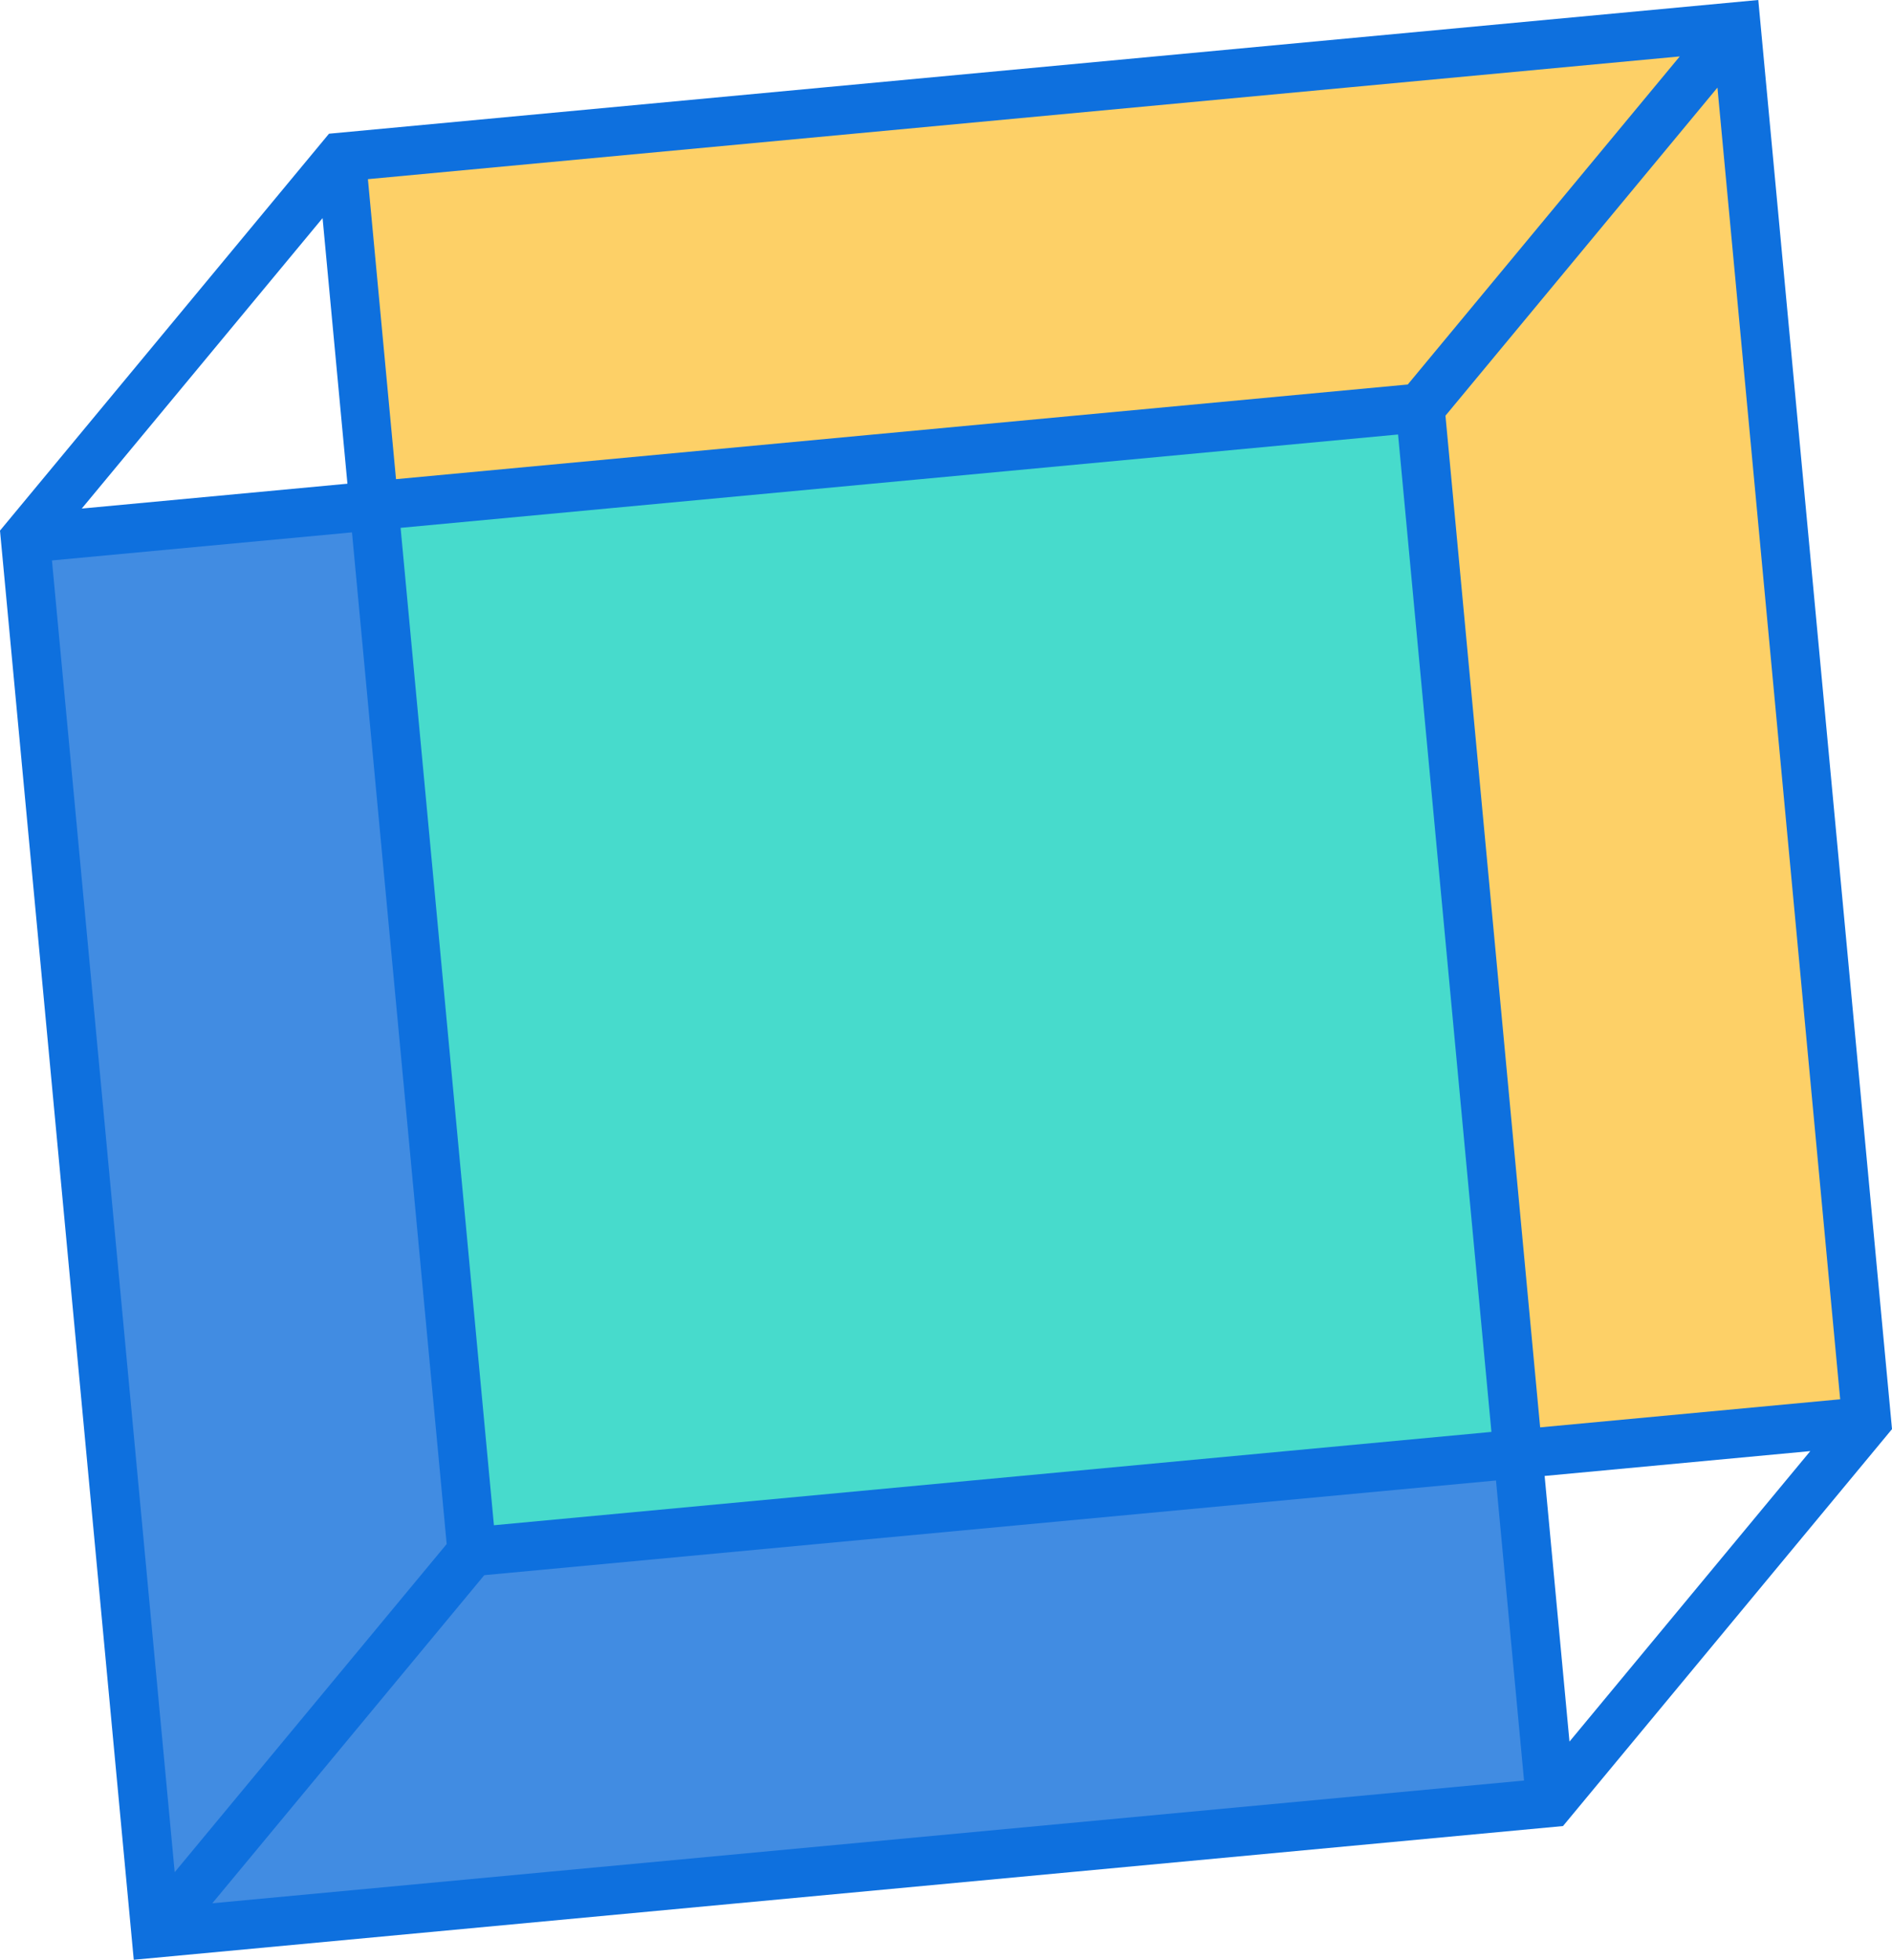 <svg id="Component_43_4" data-name="Component 43 – 4" xmlns="http://www.w3.org/2000/svg" width="137.037" height="141.955" viewBox="0 0 137.037 141.955">
  <rect id="Rectangle_189" data-name="Rectangle 189" width="76.102" height="76.101" transform="translate(27.088 36.636) rotate(-5.345)" fill="#47dbcc"/>
  <path id="Path_1786" data-name="Path 1786" d="M320.595,600.2l-25.257,2.362,9.453,101.027,101.029-9.453-2.364-25.257-75.772,7.091Z" transform="translate(-293.507 -563.564)" fill="#418ce2"/>
  <path id="Path_1787" data-name="Path 1787" d="M422.884,560l-101.029,9.453,2.362,25.258,75.77-7.091,7.091,75.77,25.257-2.362Z" transform="translate(-297.13 -558.071)" fill="#fdd067"/>
  <path id="Path_1788" data-name="Path 1788" d="M420.569,557.766l-103.522,9.685L293.217,596.2h0l9.688,103.52,103.519-9.686,23.83-28.751ZM426.5,659.122l-21.731,2.034-6.858-73.28,19.7-23.765ZM322.232,596l72.246-6.762,6.762,72.247-72.248,6.76Zm92.649-34.147-19.7,23.764L321.9,592.474l-2.035-21.731Zm-98.3,11.712,1.8,19.238-19.242,1.8Zm2.13,22.763,6.859,73.278-19.7,23.769-8.89-95.014Zm-10.117,99.3,19.7-23.766,73.278-6.859,2.031,21.734Zm98.3-11.711-1.8-19.242,19.242-1.8Z" transform="translate(-293.217 -557.766)" fill="#0e70de"/>
</svg>
